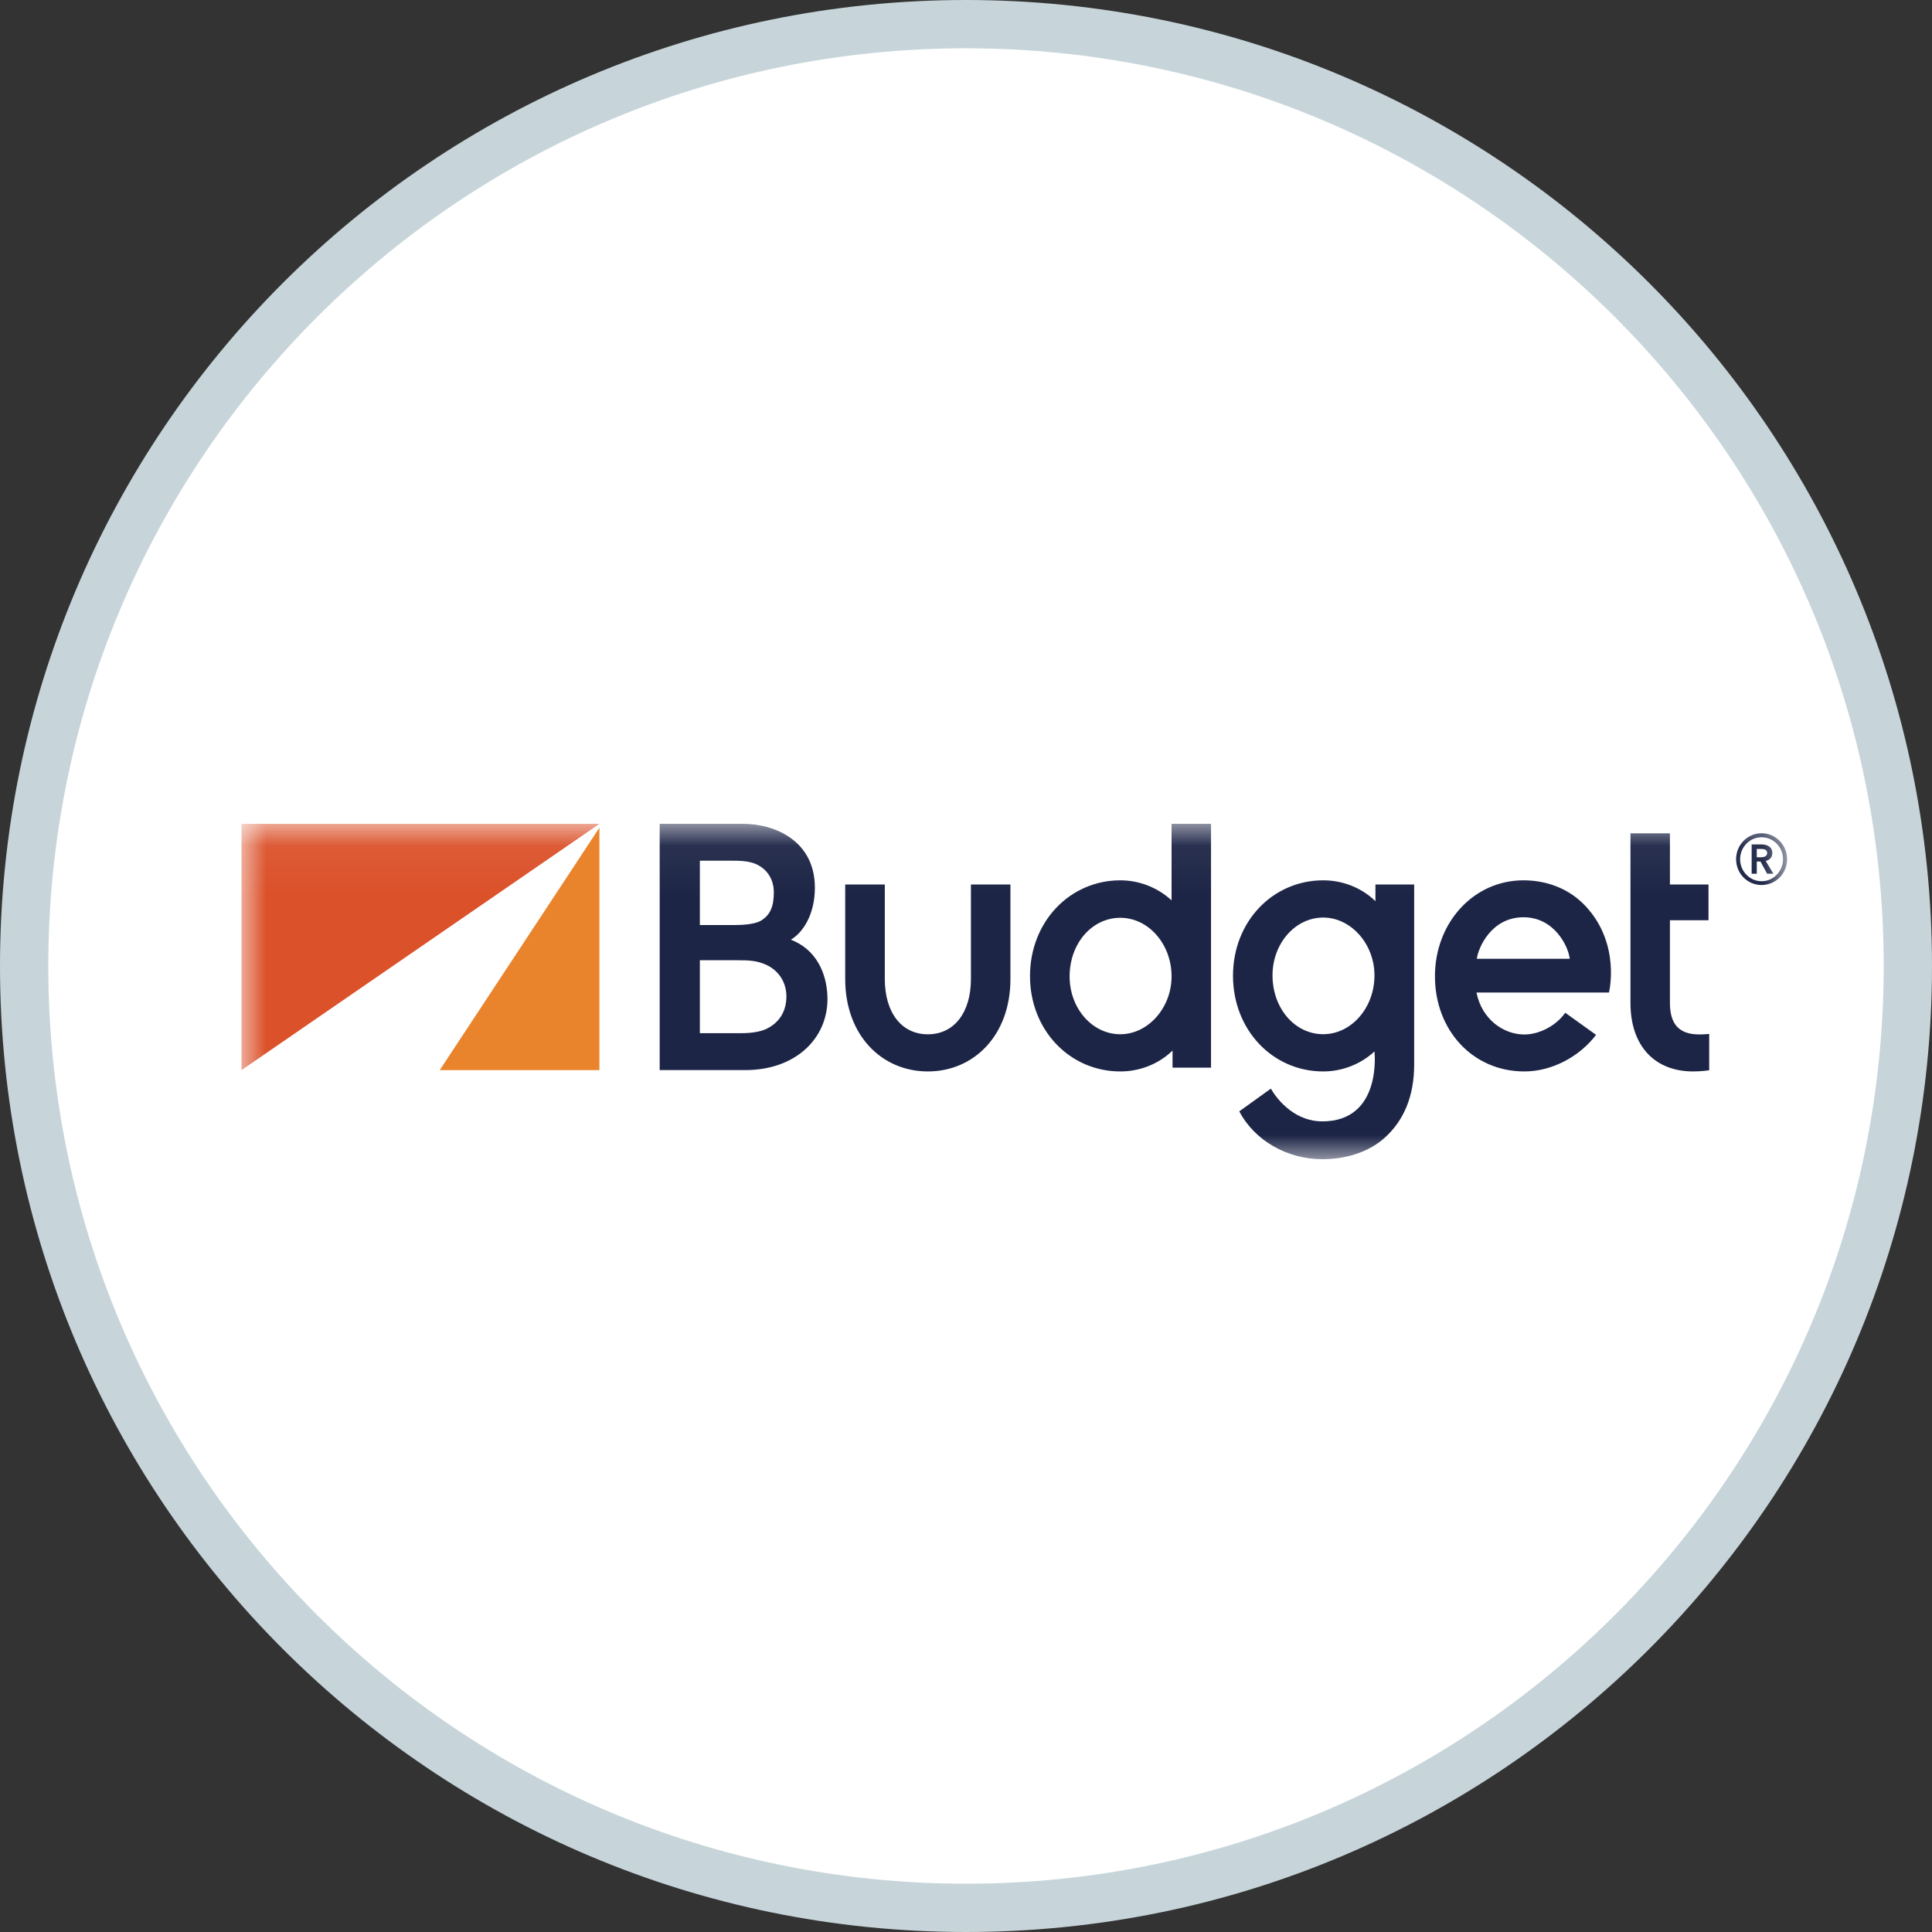 <svg xmlns="http://www.w3.org/2000/svg" xmlns:xlink="http://www.w3.org/1999/xlink" width="40" height="40" viewBox="0 0 40 40">
  <rect x="0" y="0" width="40" height="40" fill="#333333" stroke="none"/>
  <defs>
    <polygon id="zd-a" points="0 .057 32 .057 32 6.995 0 6.995"/>
  </defs>
  <g fill="none" fill-rule="evenodd">
    <path fill="#C7D5DA" fill-rule="nonzero" d="M0,20 C0,8.954 8.952,0 20,0 C31.046,0 40,8.952 40,20 C40,31.046 31.048,40 20,40 C8.954,40 0,31.048 0,20 L0,20 Z"/>
    <path fill="#FFF" d="M20,39 C30.495,39 39,30.494 39,20 C39,9.505 30.494,1 20,1 C9.505,1 1,9.506 1,20 C1,30.495 9.506,39 20,39 Z"/>
    <g transform="translate(5 17)">
      <polyline fill="#E9832C" points="4.104 5.156 7.41 5.156 7.41 .137 4.104 5.156"/>
      <mask id="zd-b" fill="#fff">
        <use xlink:href="#zd-a"/>
      </mask>
      <polyline fill="#DB512A" points="0 .057 0 5.156 7.41 .057 0 .057" mask="url(#zd-b)"/>
      <path fill="#1D2546" d="M10.2,2.152 C10.351,2.152 10.593,2.142 10.736,2.072 C10.952,1.951 11.021,1.761 11.021,1.473 C11.021,1.163 10.838,0.98 10.685,0.906 C10.568,0.845 10.417,0.82 10.181,0.82 L9.49,0.82 L9.49,2.152 L10.2,2.152 Z M10.335,4.391 C10.55,4.391 10.718,4.365 10.849,4.311 C11.117,4.188 11.277,3.964 11.282,3.636 C11.282,3.323 11.111,3.083 10.848,2.968 C10.659,2.887 10.503,2.881 10.27,2.881 L9.49,2.881 L9.49,4.391 L10.335,4.391 Z M8.658,5.155 L8.658,0.057 L10.386,0.057 C11.059,0.057 11.871,0.419 11.871,1.378 C11.871,1.951 11.61,2.318 11.374,2.455 C12.008,2.704 12.132,3.321 12.132,3.684 C12.132,4.499 11.475,5.155 10.431,5.155 L8.658,5.155 Z M15.92,3.269 L15.92,1.312 L15.102,1.312 L15.102,3.269 C15.102,3.965 14.754,4.414 14.21,4.414 C13.666,4.414 13.319,3.965 13.319,3.269 L13.319,1.312 L12.499,1.312 L12.499,3.269 C12.499,4.437 13.259,5.183 14.21,5.183 C15.162,5.183 15.92,4.437 15.92,3.269 Z M18.195,2.002 C17.606,2.002 17.145,2.535 17.145,3.216 C17.145,3.877 17.614,4.413 18.195,4.413 C18.77,4.413 19.256,3.865 19.256,3.216 C19.256,2.547 18.779,2.002 18.195,2.002 Z M18.195,5.183 C17.148,5.183 16.325,4.327 16.325,3.209 C16.325,2.086 17.148,1.226 18.195,1.226 C18.576,1.226 18.961,1.368 19.256,1.641 L19.256,0.057 L20.073,0.057 L20.073,5.105 L19.276,5.105 L19.276,4.751 C18.984,5.035 18.591,5.183 18.195,5.183 Z M22.396,4.412 C21.807,4.412 21.346,3.875 21.346,3.194 C21.346,2.533 21.816,1.997 22.396,1.997 C22.971,1.997 23.457,2.544 23.457,3.194 C23.457,3.863 22.98,4.412 22.396,4.412 Z M23.477,1.312 L23.477,1.658 C23.185,1.374 22.793,1.226 22.396,1.226 C21.349,1.226 20.528,2.082 20.528,3.201 C20.528,4.324 21.349,5.183 22.396,5.183 C22.777,5.183 23.162,5.042 23.457,4.769 C23.457,4.769 23.622,6.217 22.375,6.217 C21.85,6.217 21.479,5.83 21.312,5.539 L20.658,6.009 C20.98,6.623 21.66,7 22.375,7 C22.857,7 23.33,6.86 23.667,6.558 C24.062,6.201 24.279,5.704 24.279,5.035 L24.279,1.312 L23.477,1.312 Z M25.576,2.851 C25.605,2.624 25.874,1.991 26.542,1.991 C27.19,1.991 27.474,2.605 27.5,2.851 L25.576,2.851 Z M27.83,1.763 C27.489,1.397 27.025,1.226 26.541,1.226 C25.506,1.226 24.709,2.106 24.709,3.212 C24.709,4.328 25.489,5.183 26.561,5.183 C27.125,5.183 27.695,4.884 28.045,4.426 L27.407,3.968 C27.197,4.263 26.84,4.418 26.561,4.418 C26.123,4.418 25.678,4.099 25.569,3.549 L28.312,3.549 C28.312,3.549 28.562,2.549 27.83,1.763 Z M30.183,4.417 C29.768,4.417 29.574,4.21 29.574,3.763 L29.574,2.053 L30.373,2.053 L30.373,1.312 L29.574,1.312 L29.574,0.253 L28.757,0.253 L28.757,3.763 C28.757,4.651 29.254,5.183 30.055,5.183 C30.222,5.183 30.387,5.159 30.387,5.159 L30.387,4.407 C30.284,4.416 30.226,4.417 30.183,4.417 Z M31.458,0.749 C31.518,0.749 31.588,0.732 31.588,0.659 C31.588,0.592 31.525,0.576 31.47,0.576 L31.372,0.576 L31.372,0.749 L31.458,0.749 Z M31.266,0.483 L31.474,0.483 C31.585,0.483 31.694,0.531 31.694,0.661 C31.694,0.749 31.641,0.806 31.558,0.825 L31.717,1.09 L31.588,1.09 L31.449,0.837 L31.372,0.837 L31.372,1.09 L31.266,1.09 L31.266,0.483 Z M31.472,1.245 C31.717,1.245 31.916,1.038 31.916,0.789 C31.916,0.538 31.717,0.334 31.472,0.334 C31.227,0.334 31.027,0.538 31.027,0.789 C31.027,1.038 31.227,1.245 31.472,1.245 Z M31.472,0.251 C31.764,0.251 32,0.491 32,0.789 C32,1.088 31.764,1.323 31.472,1.323 C31.18,1.323 30.944,1.088 30.944,0.789 C30.944,0.491 31.18,0.251 31.472,0.251 L31.472,0.251 Z" mask="url(#zd-b)"/>
    </g>
  </g>
</svg>
